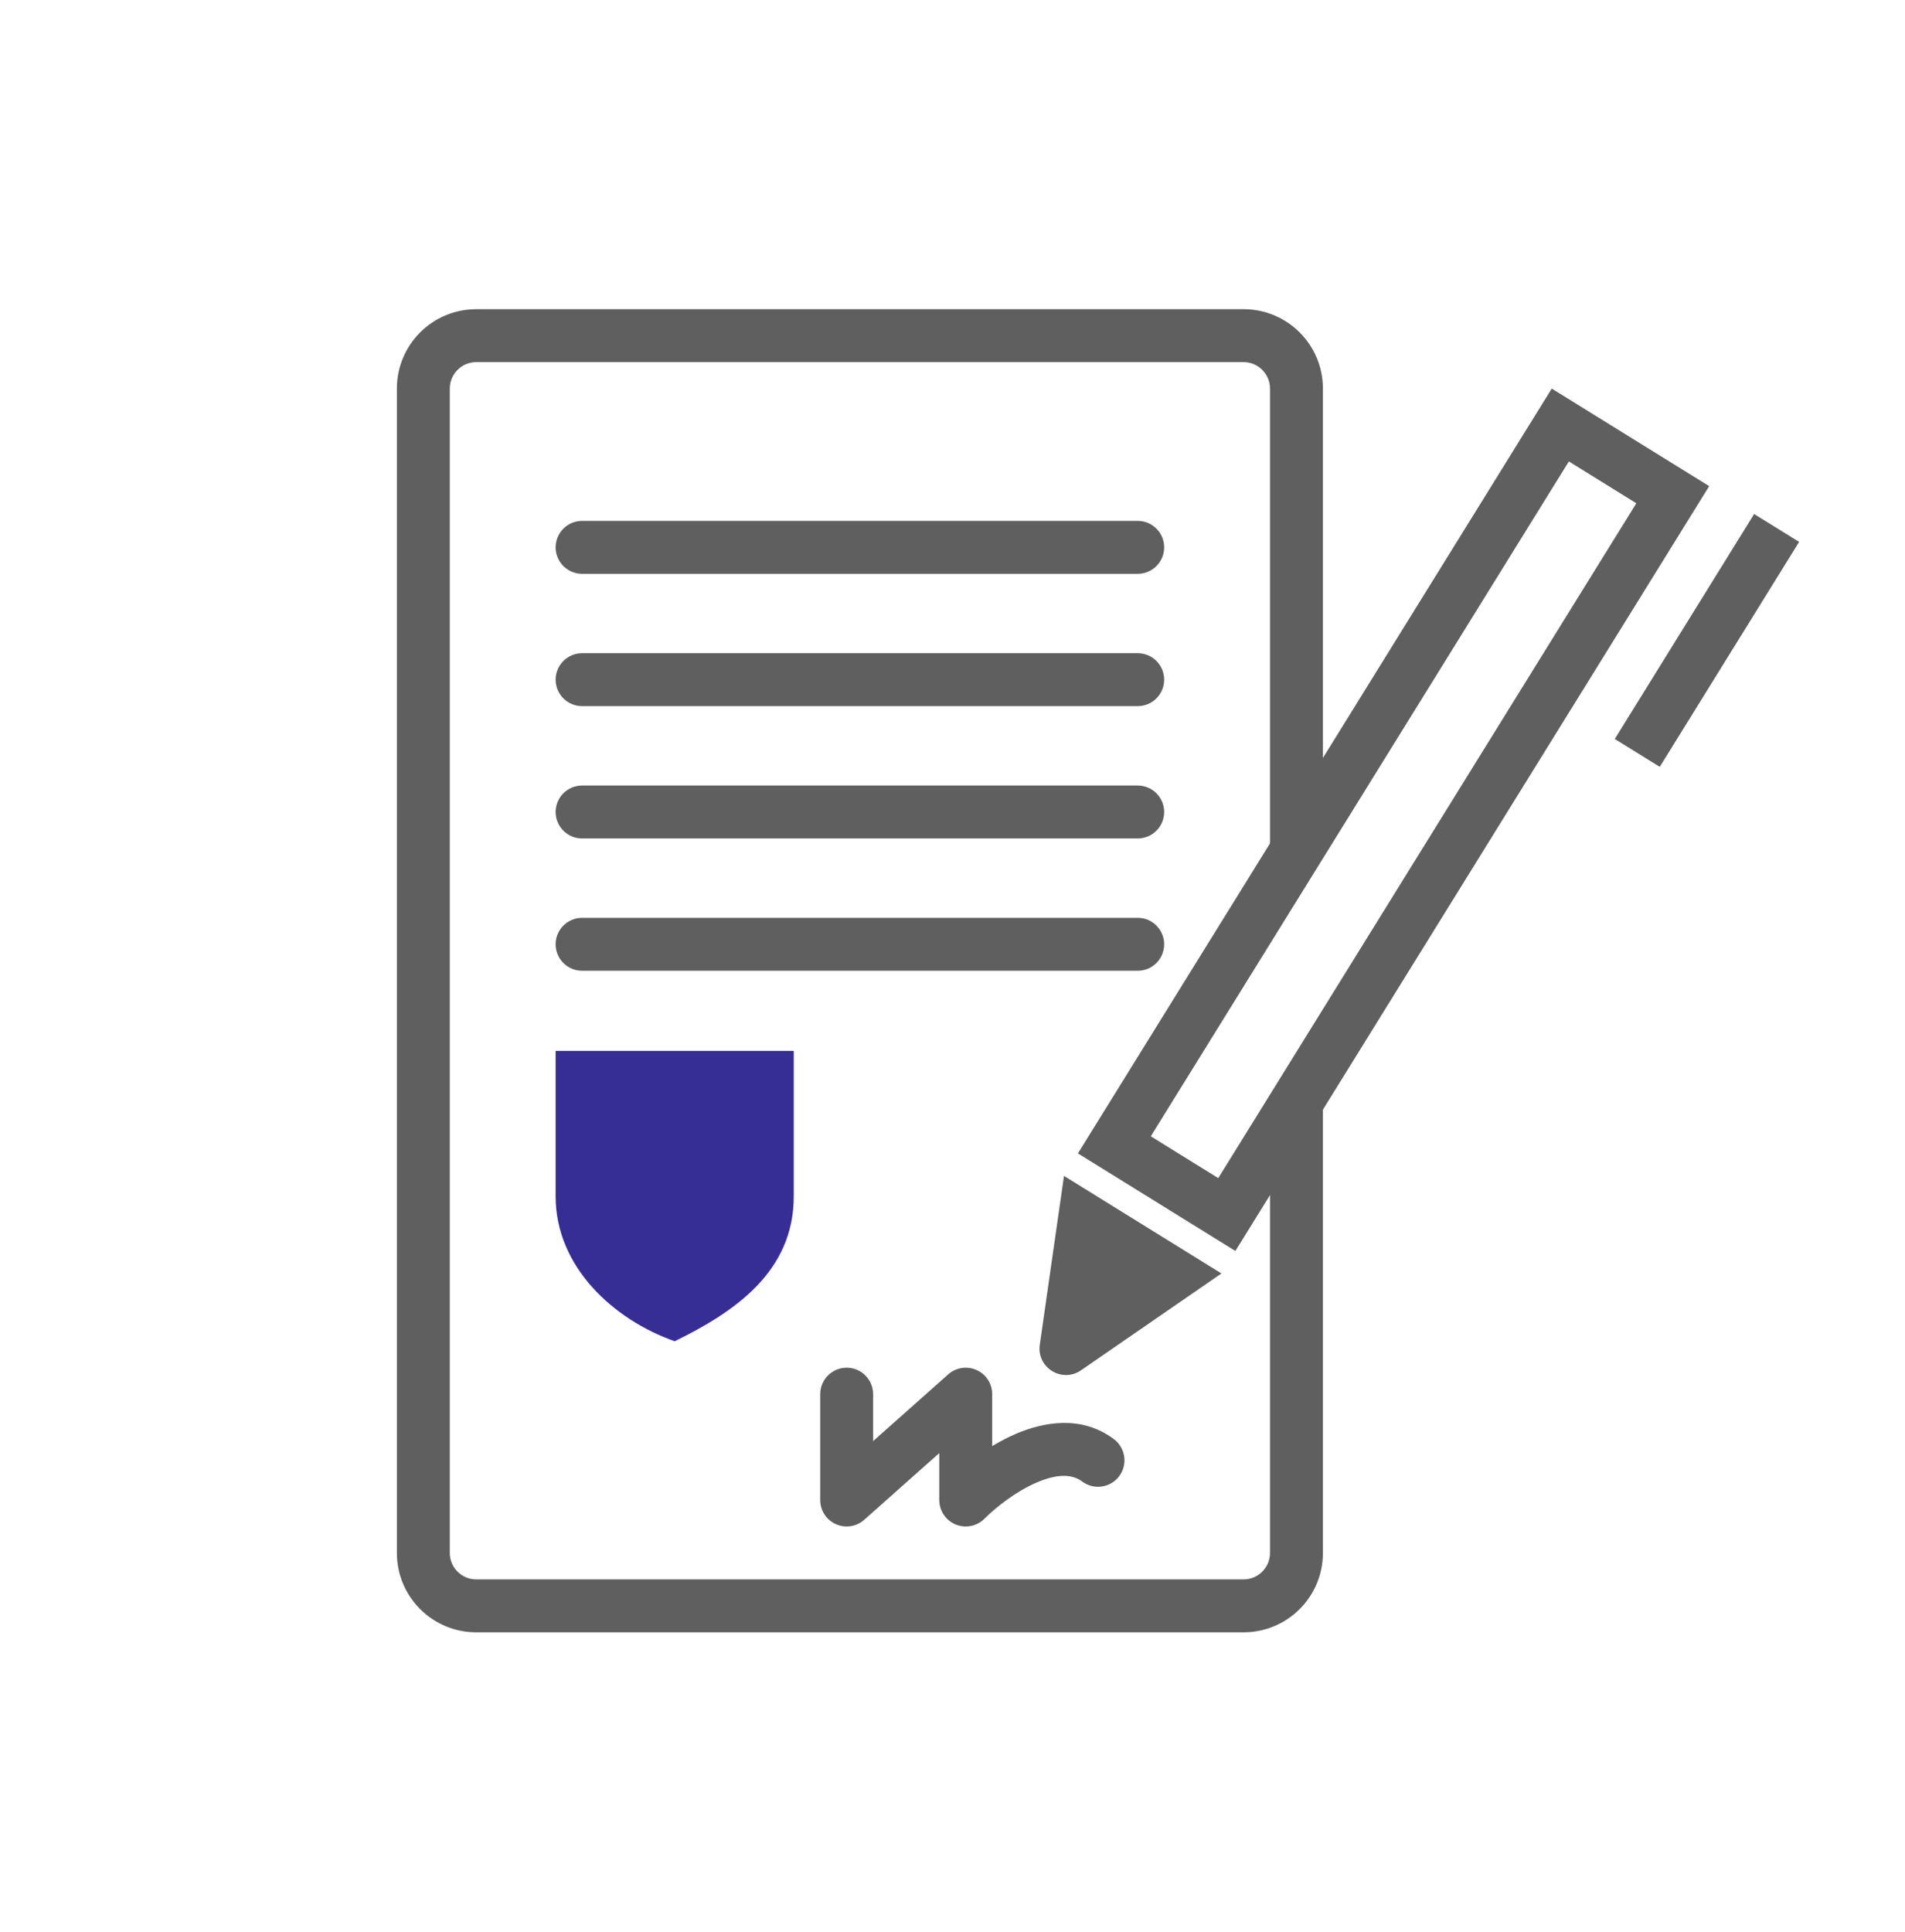 <svg width="72" height="73" viewBox="0 0 72 73" fill="none" xmlns="http://www.w3.org/2000/svg">
<path d="M22 19.684C21.448 19.684 21 20.132 21 20.684C21 21.236 21.448 21.684 22 21.684V19.684ZM43 21.684C43.552 21.684 44 21.236 44 20.684C44 20.132 43.552 19.684 43 19.684V21.684ZM22 29.684C21.448 29.684 21 30.132 21 30.684C21 31.236 21.448 31.684 22 31.684V29.684ZM43 31.684C43.552 31.684 44 31.236 44 30.684C44 30.132 43.552 29.684 43 29.684V31.684ZM22 24.684C21.448 24.684 21 25.132 21 25.684C21 26.236 21.448 26.684 22 26.684V24.684ZM43 26.684C43.552 26.684 44 26.236 44 25.684C44 25.132 43.552 24.684 43 24.684V26.684ZM22 34.684C21.448 34.684 21 35.132 21 35.684C21 36.236 21.448 36.684 22 36.684V34.684ZM43 36.684C43.552 36.684 44 36.236 44 35.684C44 35.132 43.552 34.684 43 34.684V36.684ZM33 52.684C33 52.132 32.552 51.684 32 51.684C31.448 51.684 31 52.132 31 52.684H33ZM32 56.684H31C31 57.078 31.231 57.435 31.59 57.596C31.95 57.758 32.37 57.693 32.664 57.431L32 56.684ZM36.5 52.684H37.5C37.5 52.29 37.269 51.933 36.91 51.772C36.55 51.611 36.13 51.675 35.836 51.937L36.5 52.684ZM36.5 56.684H35.5C35.5 57.089 35.744 57.453 36.117 57.608C36.491 57.763 36.921 57.677 37.207 57.391L36.5 56.684ZM40.9 55.984C41.342 56.316 41.969 56.226 42.3 55.784C42.631 55.342 42.542 54.715 42.1 54.384L40.9 55.984ZM18 12.684V13.684H47V12.684V11.684H18V12.684ZM47 60.684V59.684H18V60.684V61.684H47V60.684ZM16 58.684H17V14.684H16H15V58.684H16ZM49 14.684H48V32.184H49H50V14.684H49ZM49 41.684H48V58.684H49H50V41.684H49ZM18 60.684V59.684C17.448 59.684 17 59.236 17 58.684H16H15C15 60.341 16.343 61.684 18 61.684V60.684ZM47 60.684V61.684C48.657 61.684 50 60.341 50 58.684H49H48C48 59.236 47.552 59.684 47 59.684V60.684ZM47 12.684V13.684C47.552 13.684 48 14.132 48 14.684H49H50C50 13.027 48.657 11.684 47 11.684V12.684ZM18 12.684V11.684C16.343 11.684 15 13.027 15 14.684H16H17C17 14.132 17.448 13.684 18 13.684V12.684ZM22 20.684V21.684H43V20.684V19.684H22V20.684ZM22 30.684V31.684H43V30.684V29.684H22V30.684ZM22 25.684V26.684H43V25.684V24.684H22V25.684ZM22 35.684V36.684H43V35.684V34.684H22V35.684ZM32 52.684H31V56.684H32H33V52.684H32ZM32 56.684L32.664 57.431L37.164 53.431L36.5 52.684L35.836 51.937L31.336 55.937L32 56.684ZM36.5 52.684H35.5V56.684H36.5H37.5V52.684H36.5ZM36.5 56.684L37.207 57.391C37.646 56.952 38.394 56.363 39.172 56.027C39.973 55.68 40.53 55.707 40.9 55.984L41.5 55.184L42.1 54.384C40.87 53.462 39.427 53.738 38.378 54.191C37.306 54.655 36.354 55.416 35.793 55.977L36.5 56.684Z" fill="#5F5F5F"/>
<path d="M25.5 50.684C27.751 49.584 30 48.065 30 45.211L30 39.711C26.5 39.711 24 39.711 21 39.711V45.211C21 47.868 23.18 49.866 25.5 50.684Z" fill="#372E95"/>
<rect x="58.972" y="16.061" width="5" height="32" transform="rotate(31.783 58.972 16.061)" stroke="#5F5F5F" stroke-width="2"/>
<path d="M39.299 50.817C39.176 51.68 40.139 52.277 40.857 51.782L46.164 48.123L40.214 44.436L39.299 50.817Z" fill="#5F5F5F"/>
<path d="M67.148 19.951L61.881 28.452" stroke="#5F5F5F" stroke-width="2"/>
</svg>
